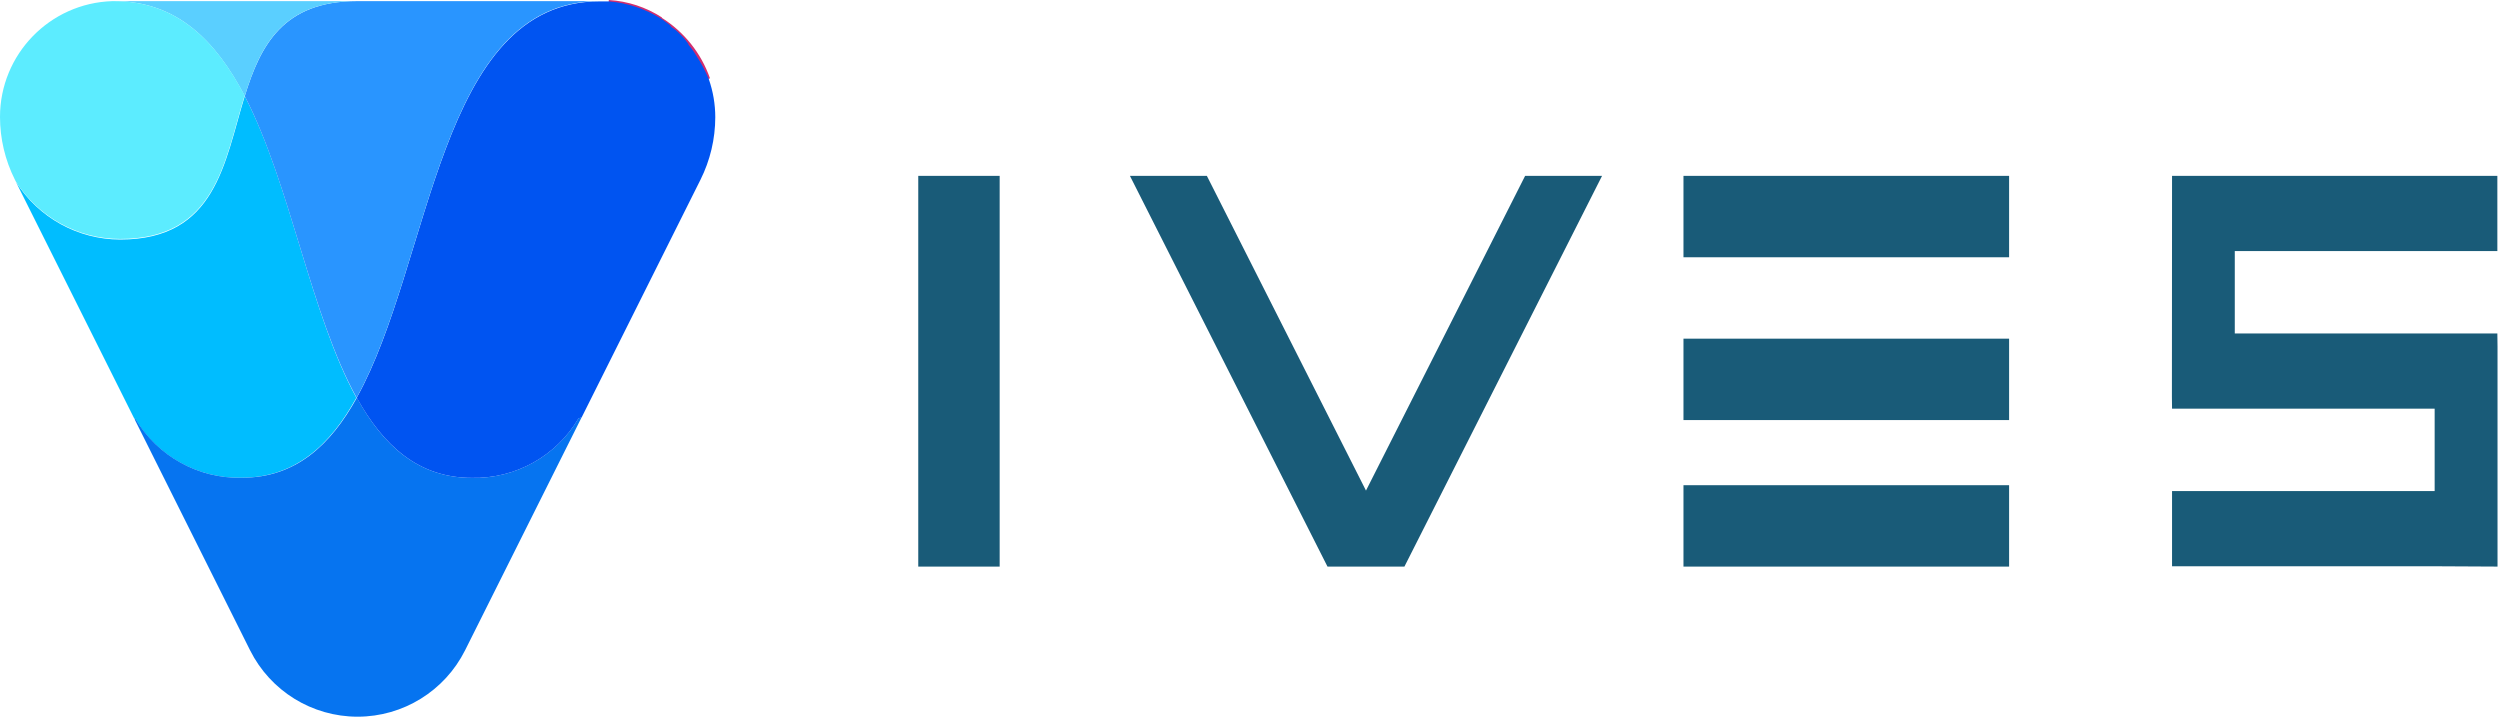 <?xml version="1.0" encoding="UTF-8"?>
<svg width="208px" height="60px" viewBox="0 0 208 60" version="1.1" xmlns="http://www.w3.org/2000/svg" xmlns:xlink="http://www.w3.org/1999/xlink">
    <!-- Generator: Sketch 48.2 (47327) - http://www.bohemiancoding.com/sketch -->
    <title>Group</title>
    <desc>Created with Sketch.</desc>
    <defs></defs>
    <g id="Login" stroke="none" stroke-width="1" fill="none" fill-rule="evenodd" transform="translate(-107, -172)">
        <g id="Group" transform="translate(107, 172)">
            <g id="IVES-Icon">
                <path d="M54.974,1.562 C56.76,2.802 58.146,4.536 58.962,6.553 C58.238,4.484 56.831,2.724 54.974,1.562 Z" id="Shape" stroke="#D12D6E" stroke-width="0.23"></path>
                <path d="M1.329,15.141 L11.216,34.915 L11.216,34.799 C13.057,37.932 16.447,39.824 20.08,39.748 C24.532,39.748 27.466,37.057 29.65,33.09 C25.841,26.168 24.174,15.342 20.365,7.998 C18.666,13.527 17.99,19.932 10.003,19.932 C6.482,19.926 3.209,18.119 1.329,15.141 Z" id="Shape" fill="#00BDFF" fill-rule="nonzero"></path>
                <path d="M50.647,0.116 C52.198,0.233 53.698,0.726 55.016,1.551 C53.709,0.702 52.203,0.207 50.647,0.116 Z" id="Shape" stroke="#D12D6E" stroke-width="0.23"></path>
                <path d="M11.216,34.915 L20.808,54.108 C22.504,57.492 25.965,59.629 29.75,59.629 C33.535,59.629 36.996,57.492 38.693,54.108 L48.4,34.704 L48.126,34.81 C46.285,37.942 42.895,39.835 39.262,39.758 C34.81,39.758 31.876,37.068 29.692,33.09 C27.487,37.068 24.575,39.748 20.122,39.748 C16.49,39.833 13.096,37.948 11.248,34.82 L11.216,34.915 Z" id="Shape" fill="#0674F0" fill-rule="nonzero"></path>
                <path d="M29.682,33.09 C31.887,37.068 34.81,39.758 39.252,39.758 C42.886,39.841 46.28,37.952 48.126,34.82 L48.4,34.715 L58.276,14.962 C59.087,13.344 59.509,11.559 59.511,9.75 C59.51,8.672 59.328,7.602 58.973,6.584 L58.814,6.225 L58.741,6.067 L58.519,5.624 L58.424,5.445 L58.245,5.128 L58.15,4.98 L57.865,4.516 L57.675,4.221 L57.569,4.083 L57.422,3.894 L57.274,3.714 L57.274,3.651 L56.978,3.26 L56.788,3.049 L56.651,2.912 L56.514,2.775 L56.219,2.501 L55.923,2.29 L55.828,2.216 L55.765,2.11 L55.575,1.963 L55.375,1.815 L55.174,1.667 L54.963,1.53 C53.658,0.72 52.178,0.235 50.647,0.116 L49.909,0.116 C36.435,0.095 35.949,21.8 29.682,33.09 Z" id="Shape" fill="#0054F1" fill-rule="nonzero"></path>
                <path d="M20.365,7.998 C24.174,15.384 25.841,26.168 29.671,33.09 C35.949,21.8 36.435,0.095 49.867,0.095 L29.703,0.095 C23.551,0.095 21.662,3.788 20.365,7.998 Z" id="Shape" fill="#2995FF" fill-rule="nonzero"></path>
                <path d="M9.496,0.095 C14.698,0.095 17.938,3.355 20.365,7.998 C21.662,3.777 23.53,0.095 29.703,0.095 L9.496,0.095 Z" id="Shape" fill="#5ACFFF" fill-rule="nonzero"></path>
                <path d="M-7.0564391e-16,9.729 C0.001,11.538 0.424,13.323 1.235,14.941 L1.308,15.089 C3.19,18.069 6.468,19.877 9.992,19.879 C17.98,19.879 18.655,13.474 20.354,7.945 C17.938,3.355 14.698,0.095 9.496,0.095 L9.338,0.095 C4.136,0.26 0.003,4.524 -7.0564391e-16,9.729 Z" id="Shape" fill="#5CECFF" fill-rule="nonzero"></path>
            </g>
            <path d="M180.714,14.63 L207.78,14.63 L207.78,20.887 L185.934,20.887 L185.934,27.742 L207.78,27.742 L207.794,28.846 L207.794,47.14 L202.563,47.113 L180.714,47.113 L180.714,40.856 L202.563,40.856 L202.563,34.001 L180.714,34.001 L180.703,33.026 L180.714,14.732 L180.714,14.63 Z M140.065,21.403 L140.065,14.63 L167.157,14.63 L167.157,21.403 L140.065,21.403 Z M140.065,34.948 L140.065,28.176 L167.157,28.176 L167.157,34.948 L140.065,34.948 Z M140.065,47.14 L140.065,40.367 L167.157,40.367 L167.157,47.14 L140.065,47.14 Z M126.891,14.63 L133.292,14.63 L116.848,47.14 L110.447,47.14 L94.009,14.63 L100.41,14.63 L113.65,40.817 L126.891,14.63 Z M76.399,47.14 L76.399,14.63 L83.172,14.63 L83.172,47.14 L76.399,47.14 Z" id="logo" fill="#195B78"></path>
        </g>
    </g>
</svg>